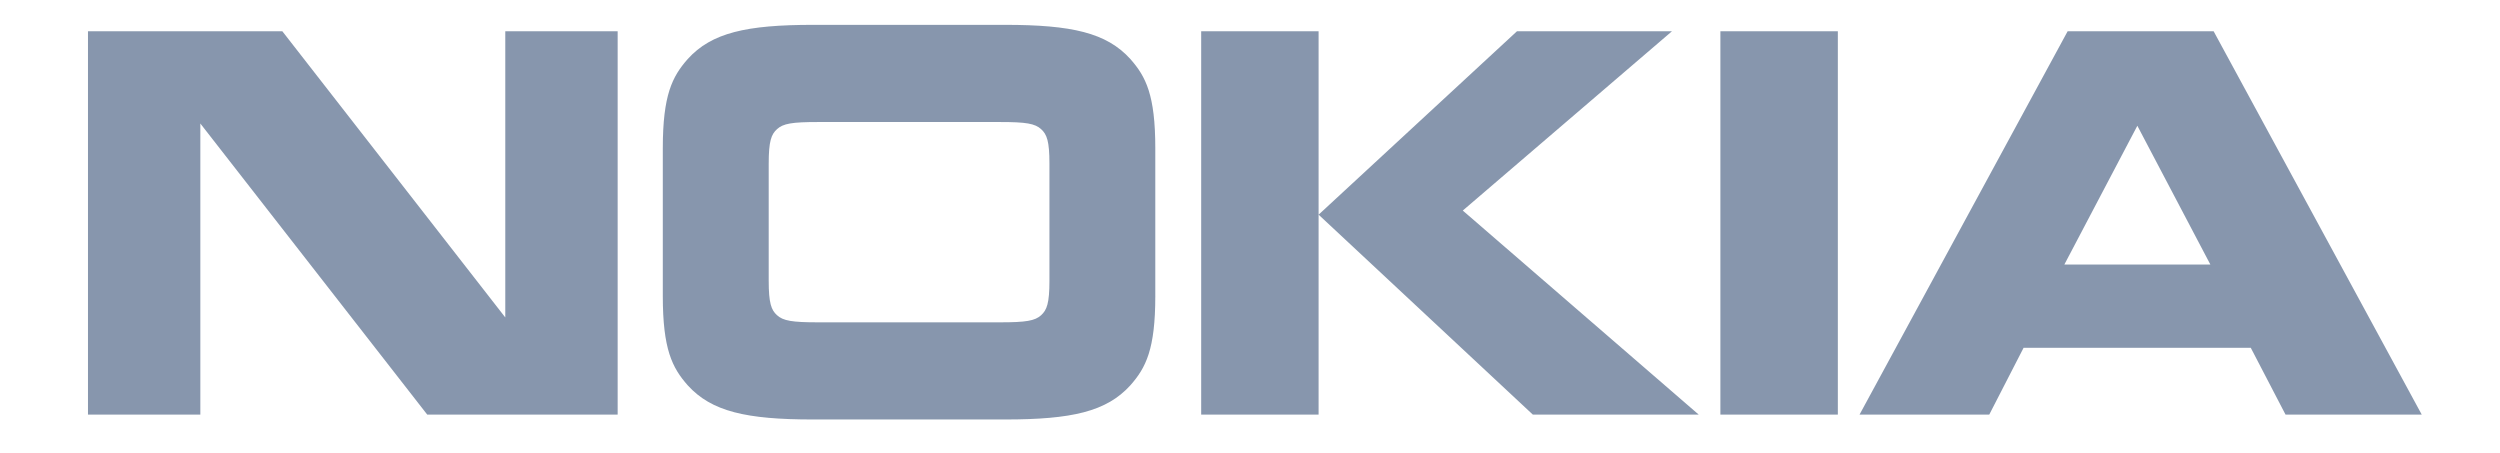 <?xml version="1.0" encoding="UTF-8"?>
<svg xmlns="http://www.w3.org/2000/svg" width="116" height="21" viewBox="0 0 116 21" fill="none">
  <g opacity="0.9">
    <path d="M9.296 19.238H4.082V1.45H13.1L23.445 14.729V1.45H28.659V19.238H19.824L9.296 5.731V19.238H9.296ZM53.606 13.738C53.606 16.21 53.17 17.062 52.448 17.88C51.342 19.098 49.733 19.464 46.632 19.464H37.729C34.628 19.464 33.017 19.097 31.911 17.88C31.191 17.064 30.754 16.21 30.754 13.738V6.88C30.754 4.408 31.191 3.556 31.911 2.738C33.017 1.519 34.628 1.153 37.729 1.153H46.632C49.732 1.153 51.343 1.52 52.448 2.738C53.17 3.556 53.606 4.408 53.606 6.88V13.738ZM46.412 14.956C47.603 14.956 48.023 14.886 48.308 14.626C48.576 14.382 48.694 14.069 48.694 13.024V7.594C48.694 6.549 48.576 6.237 48.308 5.993C48.023 5.731 47.603 5.662 46.412 5.662H37.948C36.757 5.662 36.338 5.731 36.053 5.993C35.785 6.237 35.668 6.549 35.668 7.594V13.023C35.668 14.068 35.785 14.382 36.053 14.625C36.338 14.886 36.757 14.956 37.948 14.956H46.413L46.412 14.956ZM61.183 1.45V19.238H55.735V1.45H61.183ZM70.388 1.45H77.58L67.873 9.77L78.821 19.238H71.124L61.183 9.961L70.388 1.45ZM79.826 1.45H85.276V19.238H79.826V1.45ZM106.049 19.238L104.437 16.139H93.894L92.301 19.238H86.282L95.939 1.45H102.712L112.369 19.238H106.049ZM95.786 12.275H102.561L99.173 5.835L95.786 12.275Z" fill="#7A8BA4"></path>
  </g>
</svg>
